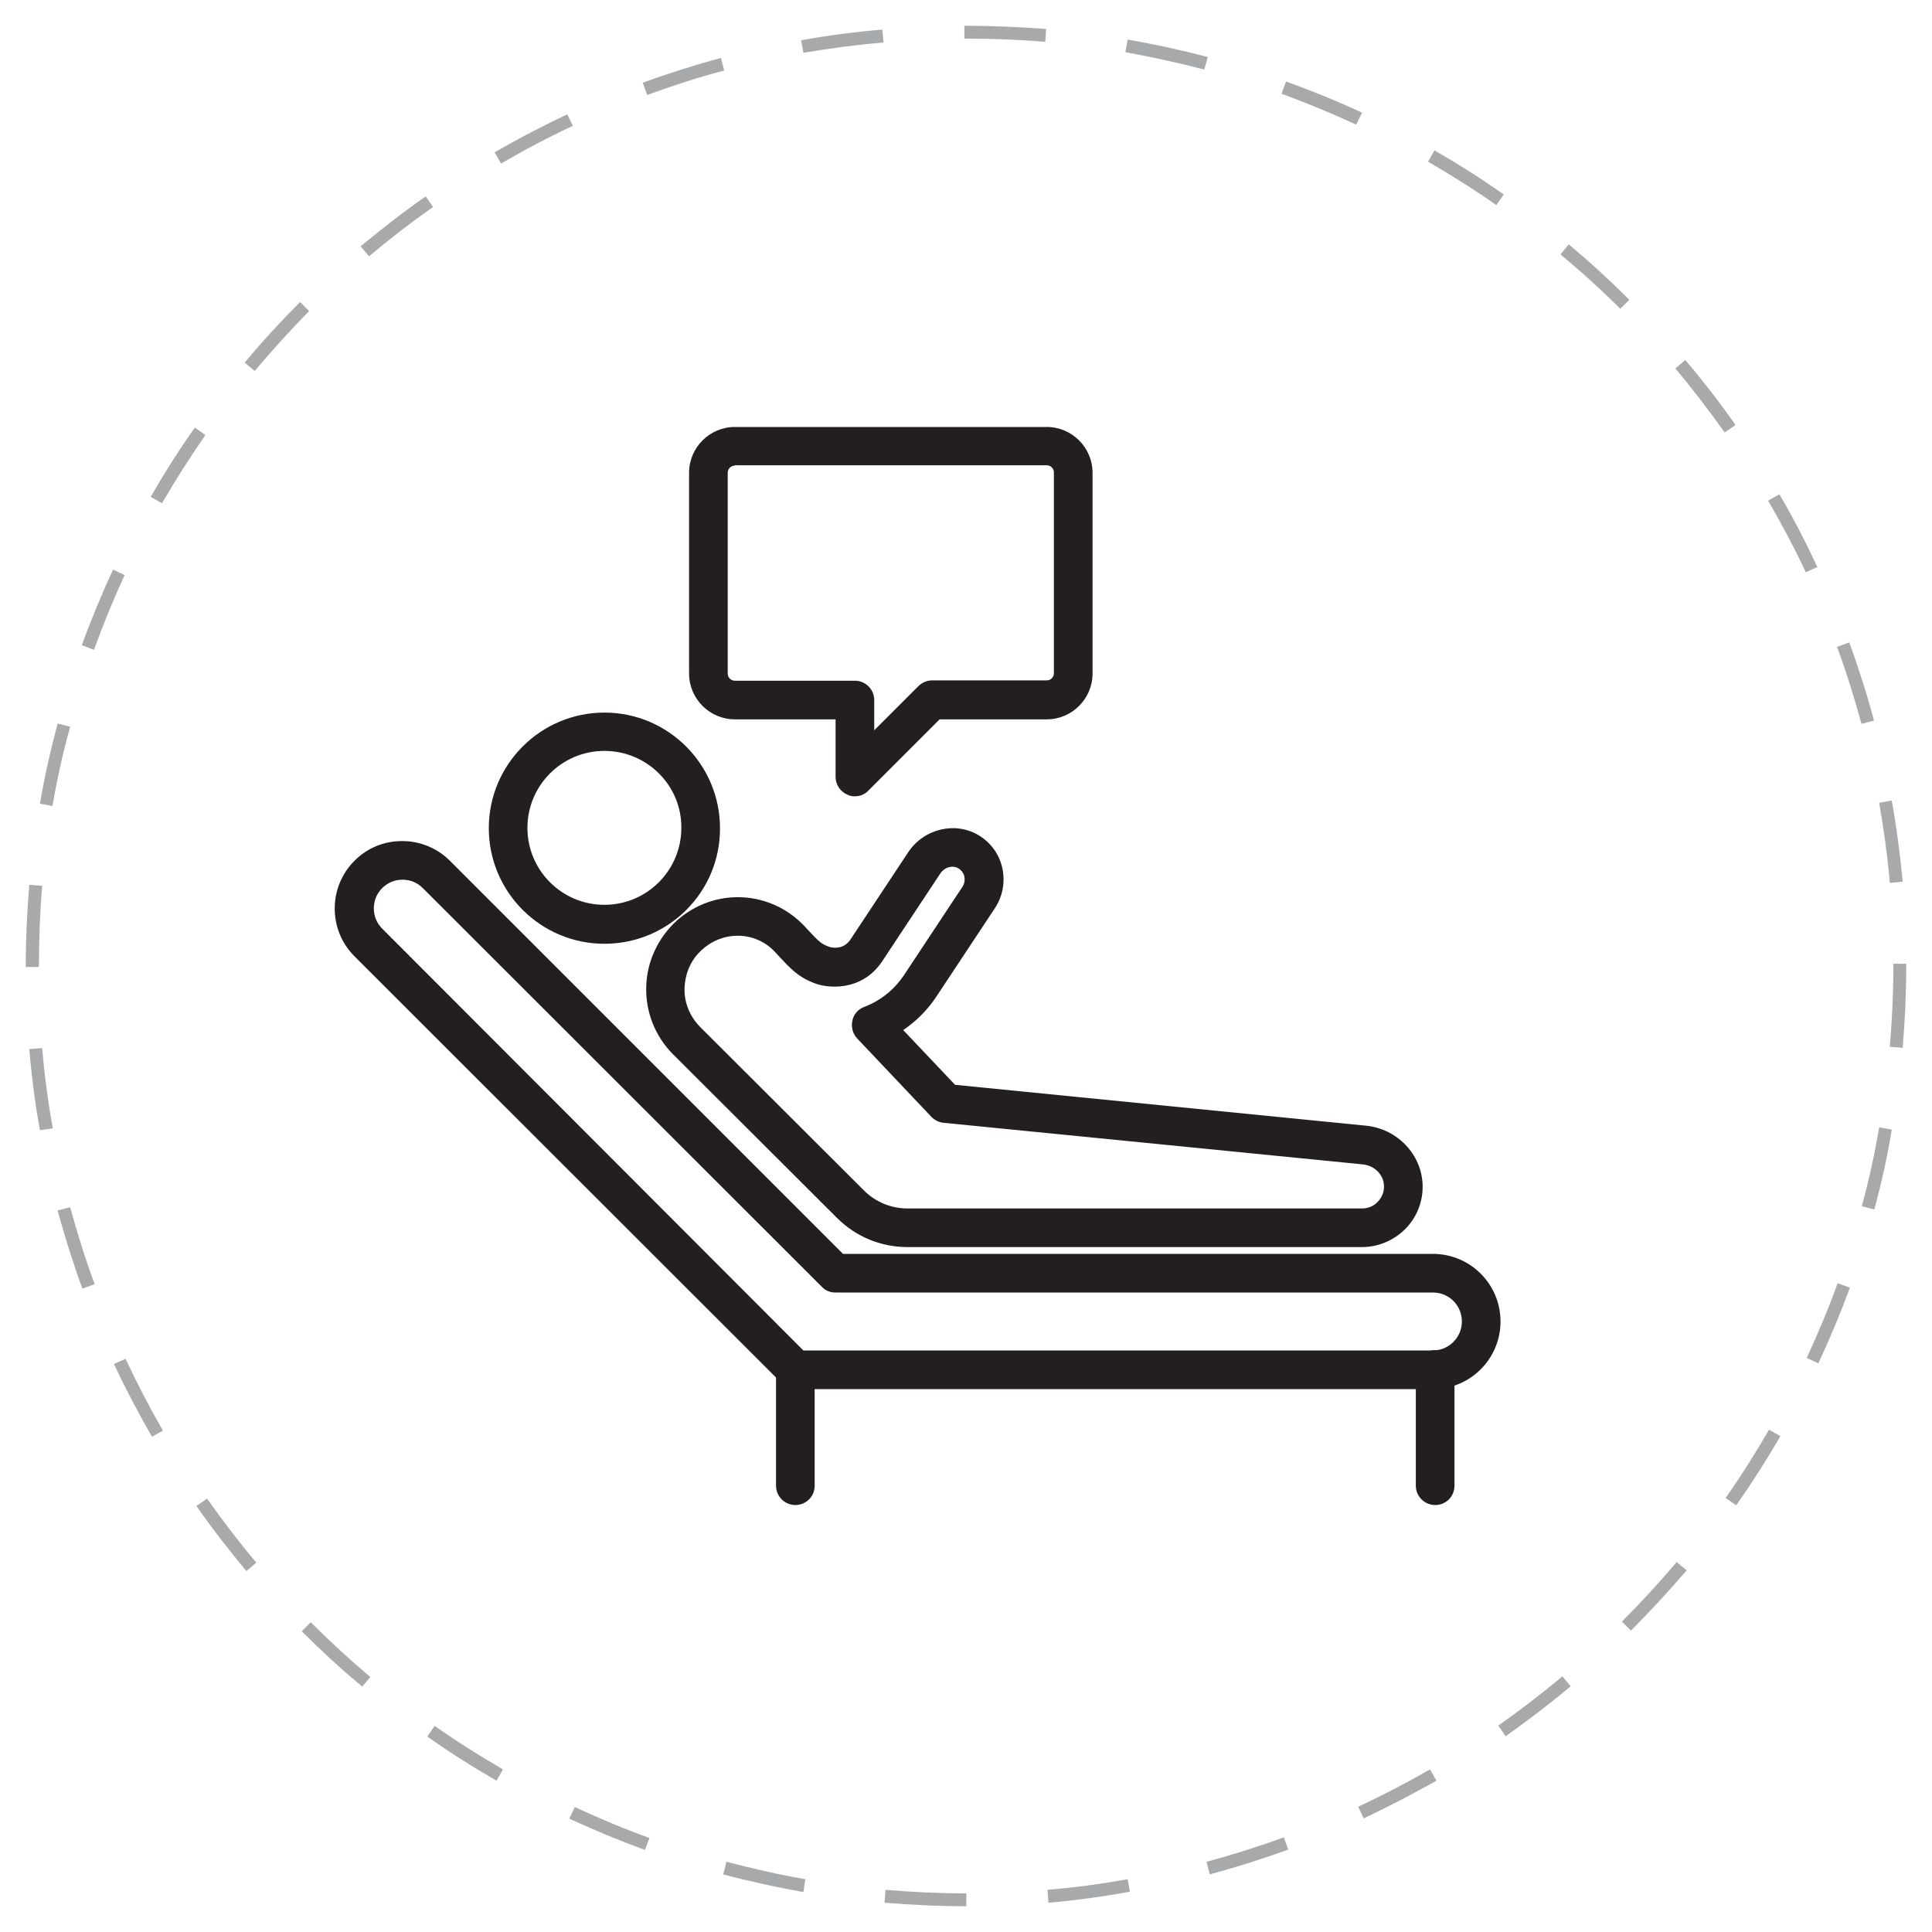 <?xml version="1.0" encoding="utf-8"?>
<!-- Generator: Adobe Illustrator 26.0.1, SVG Export Plug-In . SVG Version: 6.00 Build 0)  -->
<svg version="1.1" id="Layer_1" xmlns="http://www.w3.org/2000/svg" xmlns:xlink="http://www.w3.org/1999/xlink" x="0px" y="0px"
	 viewBox="0 0 600 600" style="enable-background:new 0 0 600 600;" xml:space="preserve">
<style type="text/css">
	.st0{fill:#A7A9AB;}
	.st1{fill:#231F20;}
</style>
<g id="Background">
</g>
<path class="st0" d="M300.2,592H300c-8.4,0-16.9-0.4-25.3-1.1l0.3-4c8.2,0.7,16.6,1.1,24.9,1.1h0.2v4H300.2z M325.6,590.9l-0.3-4
	c8.3-0.7,16.7-1.8,24.9-3.3l0.7,3.9C342.5,589,334.1,590.2,325.6,590.9z M249.5,587.6c-8.3-1.5-16.7-3.3-24.9-5.5l1-3.9
	c8.1,2.1,16.3,4,24.5,5.4L249.5,587.6z M375.7,582.1l-1-3.9c8.1-2.2,16.1-4.7,24-7.6l1.4,3.8C392.1,577.3,383.9,579.9,375.7,582.1z
	 M200.3,574.5c-8-2.9-15.9-6.2-23.5-9.7l1.7-3.6c7.6,3.5,15.4,6.8,23.2,9.6L200.3,574.5z M423.5,564.7l-1.7-3.6
	c7.5-3.5,15-7.4,22.3-11.6l2,3.5C438.8,557.1,431.2,561.1,423.5,564.7z M154.2,553c-7.3-4.2-14.6-8.8-21.5-13.7l2.3-3.3
	c6.8,4.8,14,9.3,21.2,13.5L154.2,553z M467.6,539.2l-2.3-3.3c6.8-4.8,13.5-9.9,19.9-15.3l2.6,3.1
	C481.3,529.1,474.5,534.3,467.6,539.2z M112.5,523.8c-6.5-5.4-12.8-11.2-18.8-17.2l2.8-2.8c5.9,5.9,12.1,11.6,18.5,17L112.5,523.8z
	 M506.5,506.4l-2.8-2.8c5.9-5.9,11.6-12.1,17-18.5l3.1,2.6C518.3,494.1,512.5,500.4,506.5,506.4z M76.5,487.9
	c-5.4-6.5-10.7-13.3-15.5-20.2l3.3-2.3c4.8,6.8,9.9,13.5,15.3,19.9L76.5,487.9z M539.2,467.5l-3.3-2.3c4.8-6.8,9.3-14,13.5-21.2
	l3.5,2C548.7,453.3,544.1,460.5,539.2,467.5z M47.2,446.2c-4.2-7.3-8.2-14.9-11.8-22.6L39,422c3.5,7.5,7.4,15,11.6,22.3L47.2,446.2z
	 M564.7,423.4l-3.6-1.7c3.5-7.6,6.8-15.4,9.6-23.2l3.8,1.4C571.6,407.8,568.3,415.7,564.7,423.4z M25.6,400.2
	c-2.9-7.9-5.5-16.1-7.7-24.3l3.9-1c2.2,8.1,4.7,16.1,7.6,23.9L25.6,400.2z M582.1,375.6l-3.9-1c2.2-8,4-16.3,5.4-24.5l3.9,0.7
	C586.2,359,584.3,367.4,582.1,375.6z M12.4,351c-1.5-8.3-2.6-16.8-3.3-25.2l4-0.3c0.7,8.3,1.8,16.7,3.3,24.9L12.4,351z M590.9,325.4
	l-4-0.3c0.7-8.3,1.1-16.7,1.1-25.1v-0.7h4v0.7C592,308.5,591.6,317,590.9,325.4z M12,300.3H8v-0.4c0-8.4,0.4-16.8,1.1-25.1l4,0.3
	c-0.7,8.2-1,16.5-1,24.8L12,300.3z M586.9,274.2c-0.7-8.3-1.9-16.7-3.3-24.9l3.9-0.7c1.5,8.3,2.6,16.8,3.4,25.2L586.9,274.2z
	 M16.3,250.3l-3.9-0.7c1.4-8.3,3.3-16.7,5.5-24.9l3.9,1C19.5,233.9,17.7,242.1,16.3,250.3z M578.1,224.8c-2.2-8.1-4.7-16.1-7.6-23.9
	l3.8-1.4c2.9,7.9,5.5,16.1,7.7,24.3L578.1,224.8z M29.2,201.8l-3.8-1.4c2.9-8,6.2-15.9,9.7-23.5l3.6,1.7
	C35.2,186.2,32,194,29.2,201.8z M560.8,177.7c-3.5-7.5-7.5-15-11.7-22.2l3.5-2c4.3,7.3,8.2,14.9,11.8,22.6L560.8,177.7z M50.3,156.3
	l-3.5-2c4.2-7.3,8.8-14.6,13.7-21.5l3.3,2.3C59,142,54.5,149.1,50.3,156.3z M535.6,134.3c-4.8-6.8-10-13.5-15.3-19.9l3.1-2.6
	c5.5,6.5,10.7,13.2,15.6,20.2L535.6,134.3z M79.1,115.2l-3.1-2.6c5.4-6.5,11.2-12.8,17.2-18.8l2.8,2.8
	C90.2,102.5,84.5,108.8,79.1,115.2z M503.2,95.9C497.3,90,491,84.3,484.6,79l2.6-3.1c6.5,5.4,12.8,11.2,18.8,17.2L503.2,95.9z
	 M114.6,79.6l-2.6-3.1c6.5-5.4,13.3-10.7,20.2-15.5l2.3,3.3C127.6,69.1,120.9,74.3,114.6,79.6z M464.7,63.7
	c-6.8-4.8-14-9.3-21.2-13.5l2-3.5c7.3,4.2,14.6,8.8,21.5,13.7L464.7,63.7z M155.6,50.8l-2-3.5c7.3-4.2,14.9-8.2,22.6-11.8l1.7,3.6
	C170.3,42.6,162.8,46.6,155.6,50.8z M421.2,38.7c-7.6-3.5-15.4-6.7-23.2-9.6l1.4-3.8c8,2.9,15.9,6.1,23.6,9.7L421.2,38.7z M201,29.5
	l-1.4-3.8c7.9-2.9,16.1-5.5,24.3-7.7l1,3.9C216.9,24,208.9,26.6,201,29.5z M374,21.6c-8.1-2.1-16.3-3.9-24.5-5.4l0.7-3.9
	c8.3,1.4,16.7,3.3,24.9,5.4L374,21.6z M249.5,16.4l-0.7-3.9c8.3-1.5,16.8-2.6,25.2-3.3l0.4,4C266.1,13.9,257.7,15,249.5,16.4z
	 M324.6,13c-8.1-0.7-16.4-1-24.6-1h-0.5V8h0.5c8.3,0,16.7,0.4,24.9,1L324.6,13z"/>
<g>
	<path class="st1" d="M187.7,293.1c-19.8,0-35.9-16.1-35.9-35.9c0-19.8,16.1-35.9,35.9-35.9s35.9,16.1,35.9,35.9
		C223.7,277,207.6,293.1,187.7,293.1z M187.7,233.2c-13.2,0-23.9,10.7-23.9,23.9c0,13.2,10.7,23.9,23.9,23.9s23.9-10.7,23.9-23.9
		C211.7,243.9,200.9,233.2,187.7,233.2z"/>
	<path class="st1" d="M445,431.4H247c-1.6,0-3.1-0.6-4.2-1.8L110.1,297c-8.2-8.2-8.2-21.5,0-29.7c4-4,9.2-6.1,14.8-6.1
		s10.9,2.2,14.8,6.1l122.1,122.1H445c11.6,0,21,9.4,21,21C466,422,456.6,431.4,445,431.4z M249.5,419.4H445c4.9,0,9-4,9-9s-4-9-9-9
		H259.4c-1.6,0-3.1-0.6-4.2-1.8L131.3,275.8c-1.7-1.7-3.9-2.6-6.3-2.6s-4.6,0.9-6.3,2.6c-1.7,1.7-2.6,3.9-2.6,6.3
		c0,2.4,0.9,4.6,2.6,6.3L249.5,419.4z"/>
	<path class="st1" d="M247,467.4c-3.3,0-6-2.7-6-6v-36.1c0-3.3,2.7-6,6-6s6,2.7,6,6v36.1C253,464.8,250.3,467.4,247,467.4z"/>
	<path class="st1" d="M445.7,467.4c-3.3,0-6-2.7-6-6v-36.1c0-3.3,2.7-6,6-6s6,2.7,6,6v36.1C451.7,464.8,449,467.4,445.7,467.4z"/>
	<g>
		<path class="st1" d="M265.5,247.3c-0.8,0-1.6-0.1-2.3-0.5c-2.2-0.9-3.7-3.1-3.7-5.5v-17.9h-31.3c-7.8,0-14.2-6.4-14.2-14.2v-62.4
			c0-7.8,6.4-14.2,14.2-14.2h96.9c7.8,0,14.2,6.4,14.2,14.2v62.4c0,7.8-6.4,14.2-14.2,14.2h-33.3l-22.1,22.1
			C268.6,246.7,267.1,247.3,265.5,247.3z M228.2,144.6c-1.2,0-2.2,1-2.2,2.2v62.4c0,1.2,1,2.2,2.2,2.2h37.3c3.3,0,6,2.7,6,6v9.4
			l13.7-13.7c1.1-1.1,2.7-1.8,4.2-1.8h35.7c1.2,0,2.2-1,2.2-2.2v-62.4c0-1.2-1-2.2-2.2-2.2H228.2z"/>
	</g>
	<path class="st1" d="M422.9,387.3H281.9c-8.3,0-16.1-3.2-22-9.1l-50.9-50.8c-5.5-5.5-8.6-13.2-8.3-21.1c0.2-7.8,3.8-15.3,9.6-20.5
		c11.7-10.3,29.1-9.4,39.7,2c0.4,0.5,0.9,1,1.3,1.4c2.8,3,3.8,4,6.1,4.8c0.1,0,0.2,0.1,0.3,0.1c1.1,0.3,4.3,0.8,6.4-2.3l18-27.2
		c4.9-7.3,14.7-9.6,22-5.1c3.7,2.3,6.3,5.9,7.2,10.2c0.9,4.3,0.1,8.6-2.3,12.3l-18.2,27.5c-2.7,4.1-6.3,7.7-10.3,10.4l16.1,17
		l127.7,12.7l0,0c9.6,1,17.1,8.8,17.5,18.2c0.2,5.2-1.7,10.1-5.3,13.8C432.9,385.2,428.1,387.3,422.9,387.3z M229.1,290.6
		c-3.9,0-7.8,1.4-10.9,4.2c-3.5,3-5.4,7.3-5.6,11.9s1.6,8.9,4.8,12.2l50.9,50.8c3.6,3.6,8.4,5.6,13.6,5.6h141.1
		c1.9,0,3.6-0.7,4.9-2.1c1.3-1.4,2-3.1,1.9-5c-0.1-3.4-3-6.3-6.7-6.6l-130-12.9c-1.4-0.1-2.8-0.8-3.8-1.8l-23.1-24.4
		c-1.4-1.5-1.9-3.5-1.5-5.5c0.4-2,1.8-3.6,3.7-4.3c0.7-0.3,1.3-0.5,1.9-0.8c4.2-2,7.8-5.1,10.4-9l18.2-27.5c0.6-0.9,0.8-2,0.6-3.1
		c-0.2-1.1-0.9-2-1.8-2.6c-1.8-1.1-4.4-0.4-5.7,1.6l-18,27.2c-6.5,9.8-17.6,8.4-21.4,6.7c-4.7-1.8-7.3-4.6-10.2-7.7
		c-0.4-0.4-0.8-0.9-1.3-1.4C237.9,292.4,233.5,290.6,229.1,290.6z"/>
</g>
</svg>
